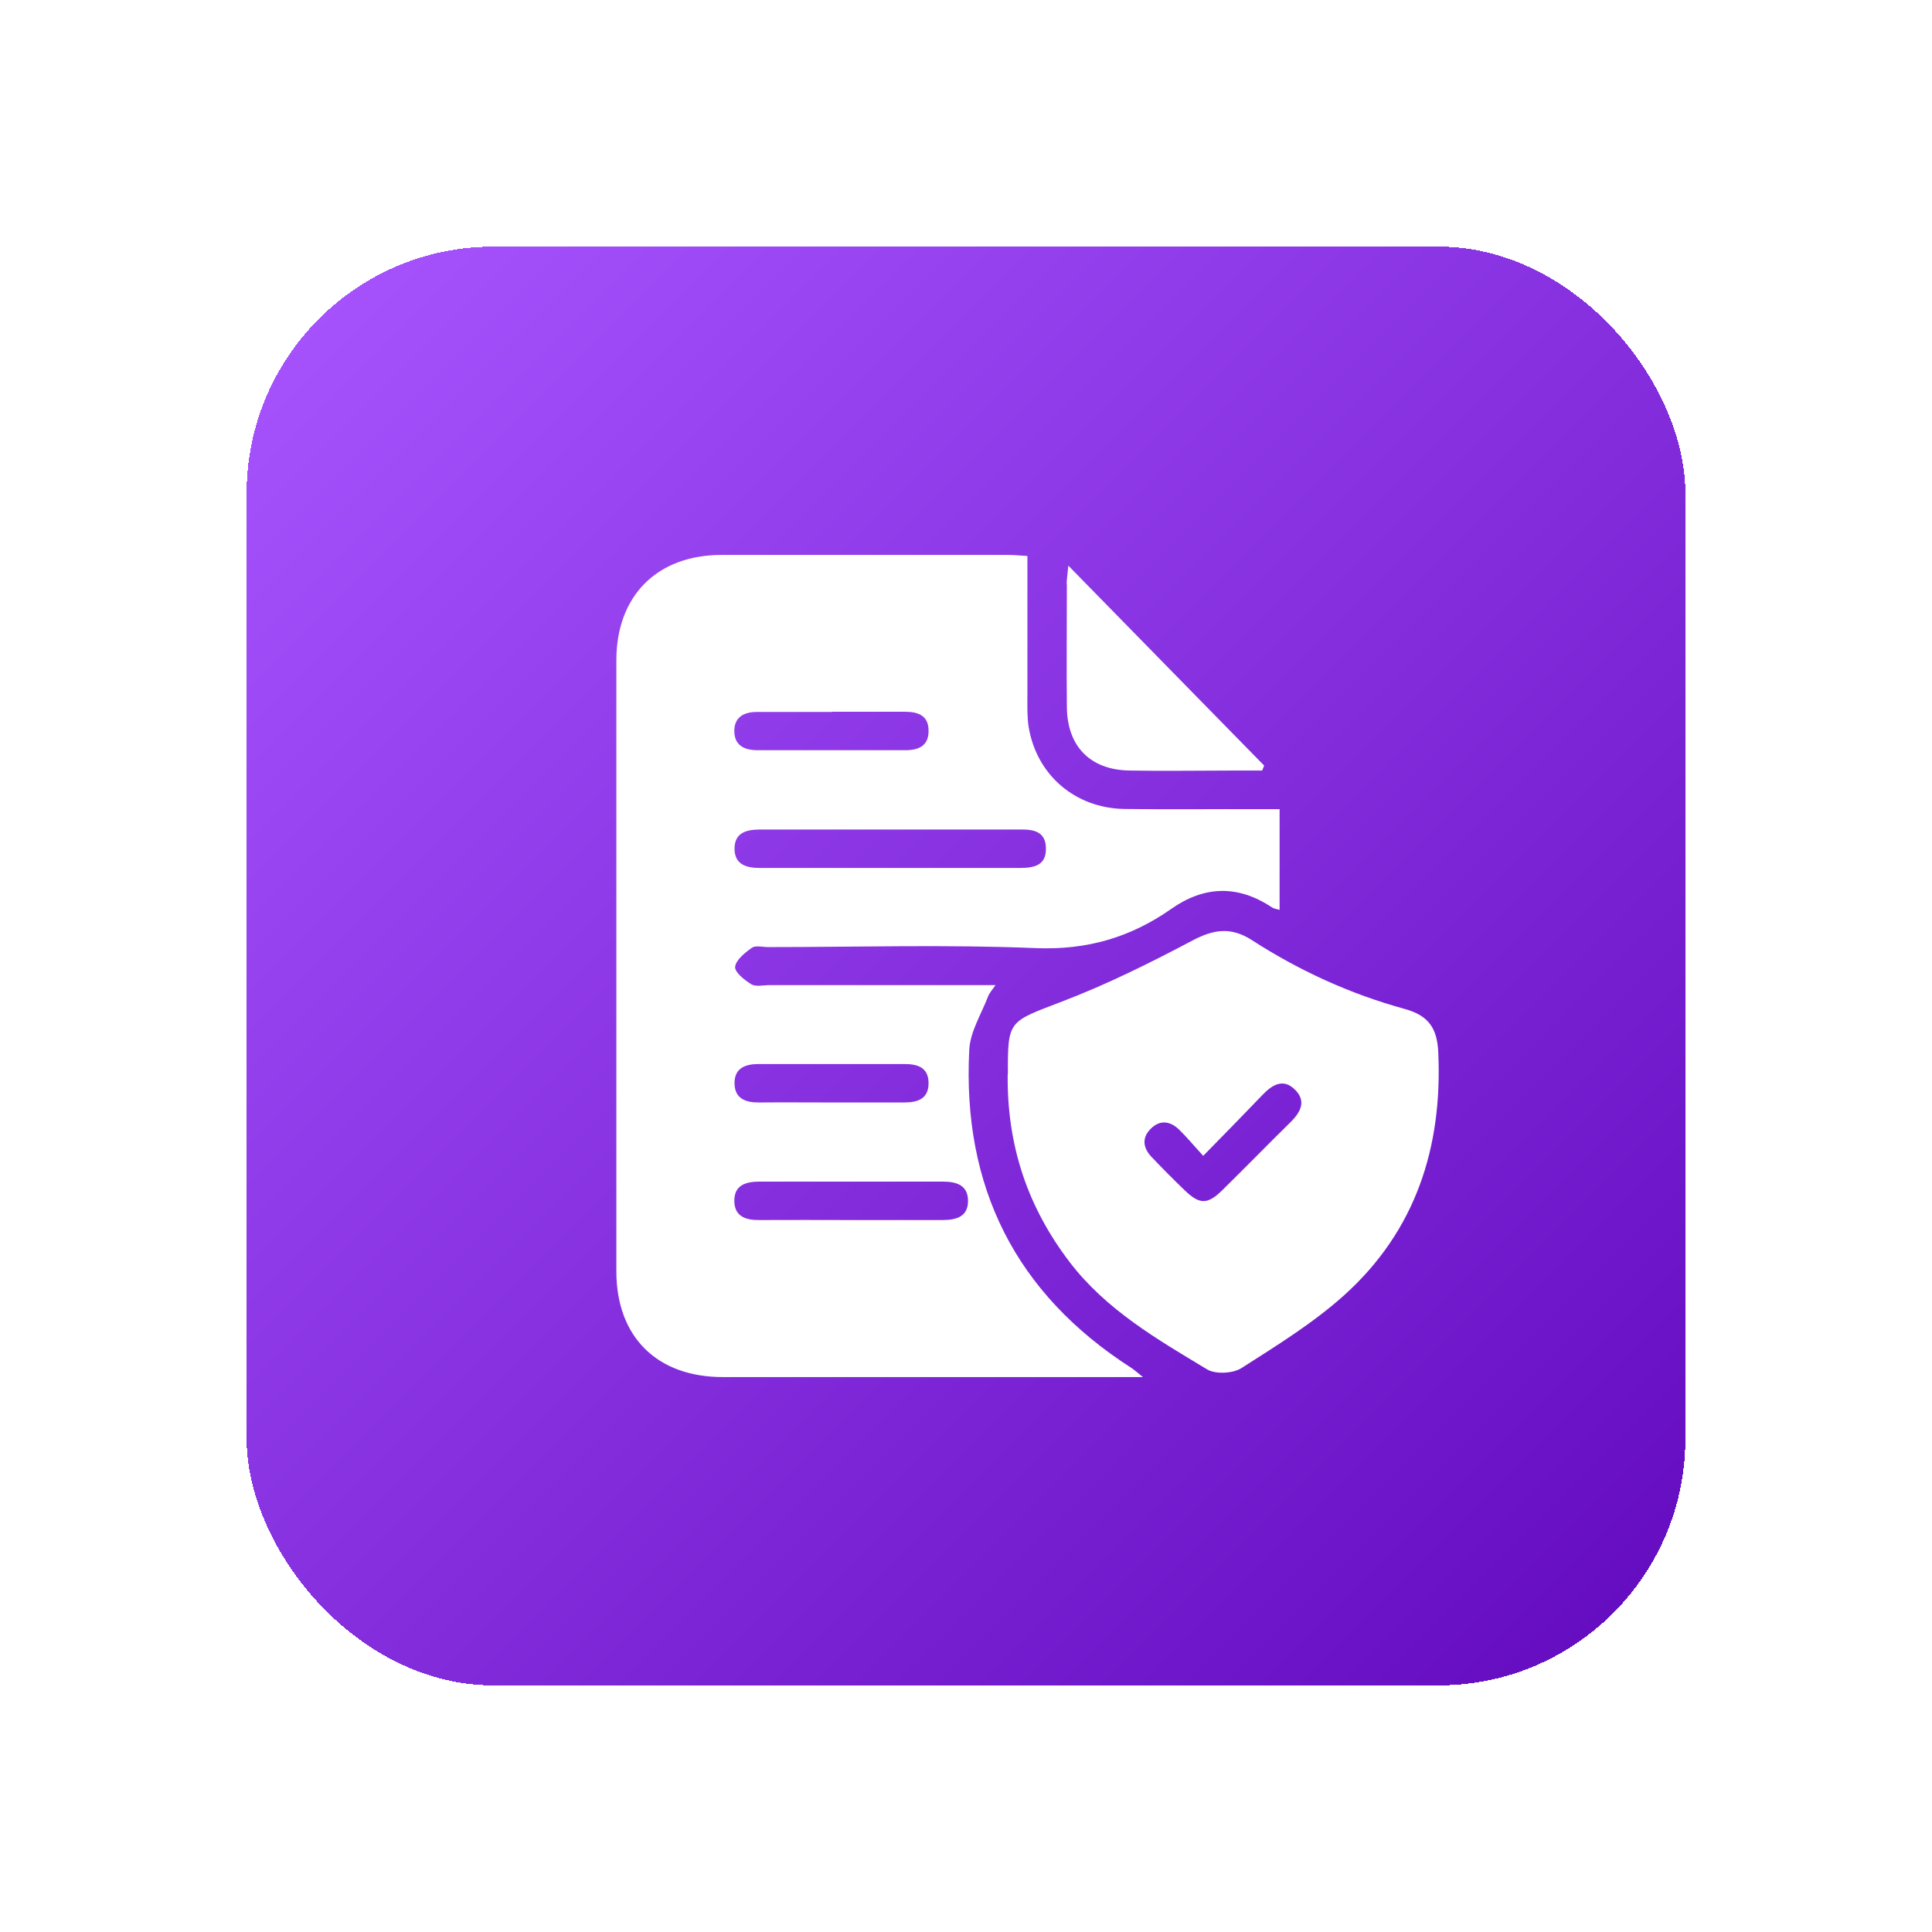 <?xml version="1.0" encoding="UTF-8"?> <svg xmlns="http://www.w3.org/2000/svg" width="94" height="94" viewBox="0 0 94 94" fill="none"><g filter="url(#filter0_d_1037_1348)"><rect x="16" y="8" width="70" height="70" rx="12" fill="url(#paint0_linear_1037_1348)" shape-rendering="crispEdges"></rect><path d="M53.988 23.05C53.988 25.32 53.988 27.54 53.988 29.77C53.988 30.3 53.968 30.85 54.048 31.37C54.438 33.71 56.308 35.32 58.708 35.36C60.878 35.39 63.048 35.36 65.218 35.37C65.538 35.37 65.858 35.37 66.258 35.37V40.27C66.138 40.23 65.998 40.22 65.888 40.15C64.238 39.05 62.598 39.09 60.988 40.22C59.008 41.61 56.888 42.23 54.398 42.13C50.058 41.95 45.718 42.08 41.378 42.08C41.108 42.08 40.768 41.99 40.588 42.11C40.248 42.35 39.808 42.7 39.768 43.04C39.738 43.3 40.228 43.69 40.558 43.89C40.778 44.02 41.138 43.93 41.438 43.93C45.068 43.93 48.688 43.93 52.438 43.93C52.278 44.16 52.148 44.3 52.078 44.47C51.748 45.34 51.198 46.2 51.158 47.09C50.818 53.73 53.398 58.93 59.038 62.55C59.178 62.64 59.298 62.75 59.608 63C59.088 63 58.808 63 58.528 63C52.078 63 45.618 63 39.168 63C35.958 63 33.988 61.04 33.988 57.85C33.988 47.94 33.988 38.04 33.988 28.13C33.988 24.99 35.968 23 39.108 23C43.748 23 48.388 23 53.028 23C53.318 23 53.608 23.03 53.988 23.05ZM47.388 36.36C45.248 36.36 43.108 36.36 40.978 36.36C40.308 36.36 39.738 36.52 39.738 37.29C39.738 38.06 40.308 38.23 40.968 38.23C45.188 38.23 49.398 38.23 53.618 38.23C54.308 38.23 54.918 38.11 54.888 37.25C54.868 36.44 54.268 36.35 53.618 36.36C51.538 36.36 49.458 36.36 47.378 36.36H47.388ZM45.318 55.36C46.828 55.36 48.338 55.36 49.858 55.36C50.528 55.36 51.098 55.2 51.098 54.43C51.098 53.66 50.538 53.49 49.868 53.49C46.898 53.49 43.938 53.49 40.968 53.49C40.298 53.49 39.728 53.65 39.728 54.42C39.728 55.19 40.288 55.37 40.958 55.36C42.408 55.35 43.868 55.36 45.318 55.36ZM44.468 30.64C43.248 30.64 42.038 30.64 40.818 30.64C40.198 30.64 39.738 30.89 39.728 31.54C39.718 32.25 40.188 32.5 40.848 32.5C43.248 32.5 45.658 32.5 48.058 32.5C48.708 32.5 49.188 32.28 49.178 31.55C49.178 30.81 48.668 30.63 48.028 30.63C46.838 30.63 45.658 30.63 44.468 30.63V30.64ZM44.418 49.64C45.608 49.64 46.788 49.64 47.978 49.64C48.648 49.64 49.188 49.47 49.178 48.68C49.168 47.94 48.648 47.77 48.018 47.77C45.648 47.77 43.268 47.77 40.898 47.77C40.248 47.77 39.738 47.98 39.738 48.69C39.738 49.46 40.278 49.65 40.958 49.64C42.118 49.63 43.268 49.64 44.428 49.64H44.418ZM53.038 48.26C53.028 45.62 53.068 45.73 55.668 44.73C57.848 43.9 59.958 42.85 62.018 41.76C63.058 41.21 63.898 41.09 64.908 41.74C67.218 43.23 69.688 44.36 72.348 45.09C73.508 45.41 73.928 46.03 73.978 47.21C74.188 51.82 72.878 55.88 69.408 59.01C67.898 60.37 66.128 61.46 64.408 62.56C63.988 62.83 63.148 62.87 62.738 62.63C60.298 61.16 57.818 59.73 56.038 57.4C54.028 54.76 52.988 51.79 53.028 48.26H53.038ZM62.528 52.22C62.058 51.71 61.738 51.32 61.378 50.97C60.928 50.53 60.418 50.47 59.968 50.94C59.538 51.38 59.628 51.87 60.028 52.29C60.558 52.85 61.108 53.4 61.658 53.93C62.368 54.61 62.758 54.61 63.468 53.91C64.588 52.81 65.688 51.68 66.808 50.58C67.278 50.11 67.558 49.58 67.028 49.04C66.448 48.44 65.908 48.77 65.428 49.27C64.508 50.23 63.578 51.18 62.538 52.24L62.528 52.22ZM55.908 24.44C55.908 26.43 55.888 28.42 55.908 30.41C55.928 32.32 57.048 33.46 58.958 33.49C60.648 33.52 62.348 33.49 64.038 33.49C64.498 33.49 64.958 33.49 65.408 33.49C65.438 33.41 65.478 33.33 65.508 33.25C62.388 30.07 59.278 26.89 55.978 23.52C55.928 24.04 55.898 24.23 55.898 24.43L55.908 24.44Z" fill="white"></path></g><defs><filter id="filter0_d_1037_1348" x="0" y="0" width="94" height="94" filterUnits="userSpaceOnUse" color-interpolation-filters="sRGB"><feFlood flood-opacity="0" result="BackgroundImageFix"></feFlood><feColorMatrix in="SourceAlpha" type="matrix" values="0 0 0 0 0 0 0 0 0 0 0 0 0 0 0 0 0 0 127 0" result="hardAlpha"></feColorMatrix><feOffset dx="-4" dy="4"></feOffset><feGaussianBlur stdDeviation="6"></feGaussianBlur><feComposite in2="hardAlpha" operator="out"></feComposite><feColorMatrix type="matrix" values="0 0 0 0 0.498 0 0 0 0 0.137 0 0 0 0 0.875 0 0 0 0.3 0"></feColorMatrix><feBlend mode="normal" in2="BackgroundImageFix" result="effect1_dropShadow_1037_1348"></feBlend><feBlend mode="normal" in="SourceGraphic" in2="effect1_dropShadow_1037_1348" result="shape"></feBlend></filter><linearGradient id="paint0_linear_1037_1348" x1="86" y1="78.5" x2="16" y2="8.5" gradientUnits="userSpaceOnUse"><stop stop-color="#6209BE"></stop><stop offset="1" stop-color="#A855FF"></stop></linearGradient></defs></svg> 